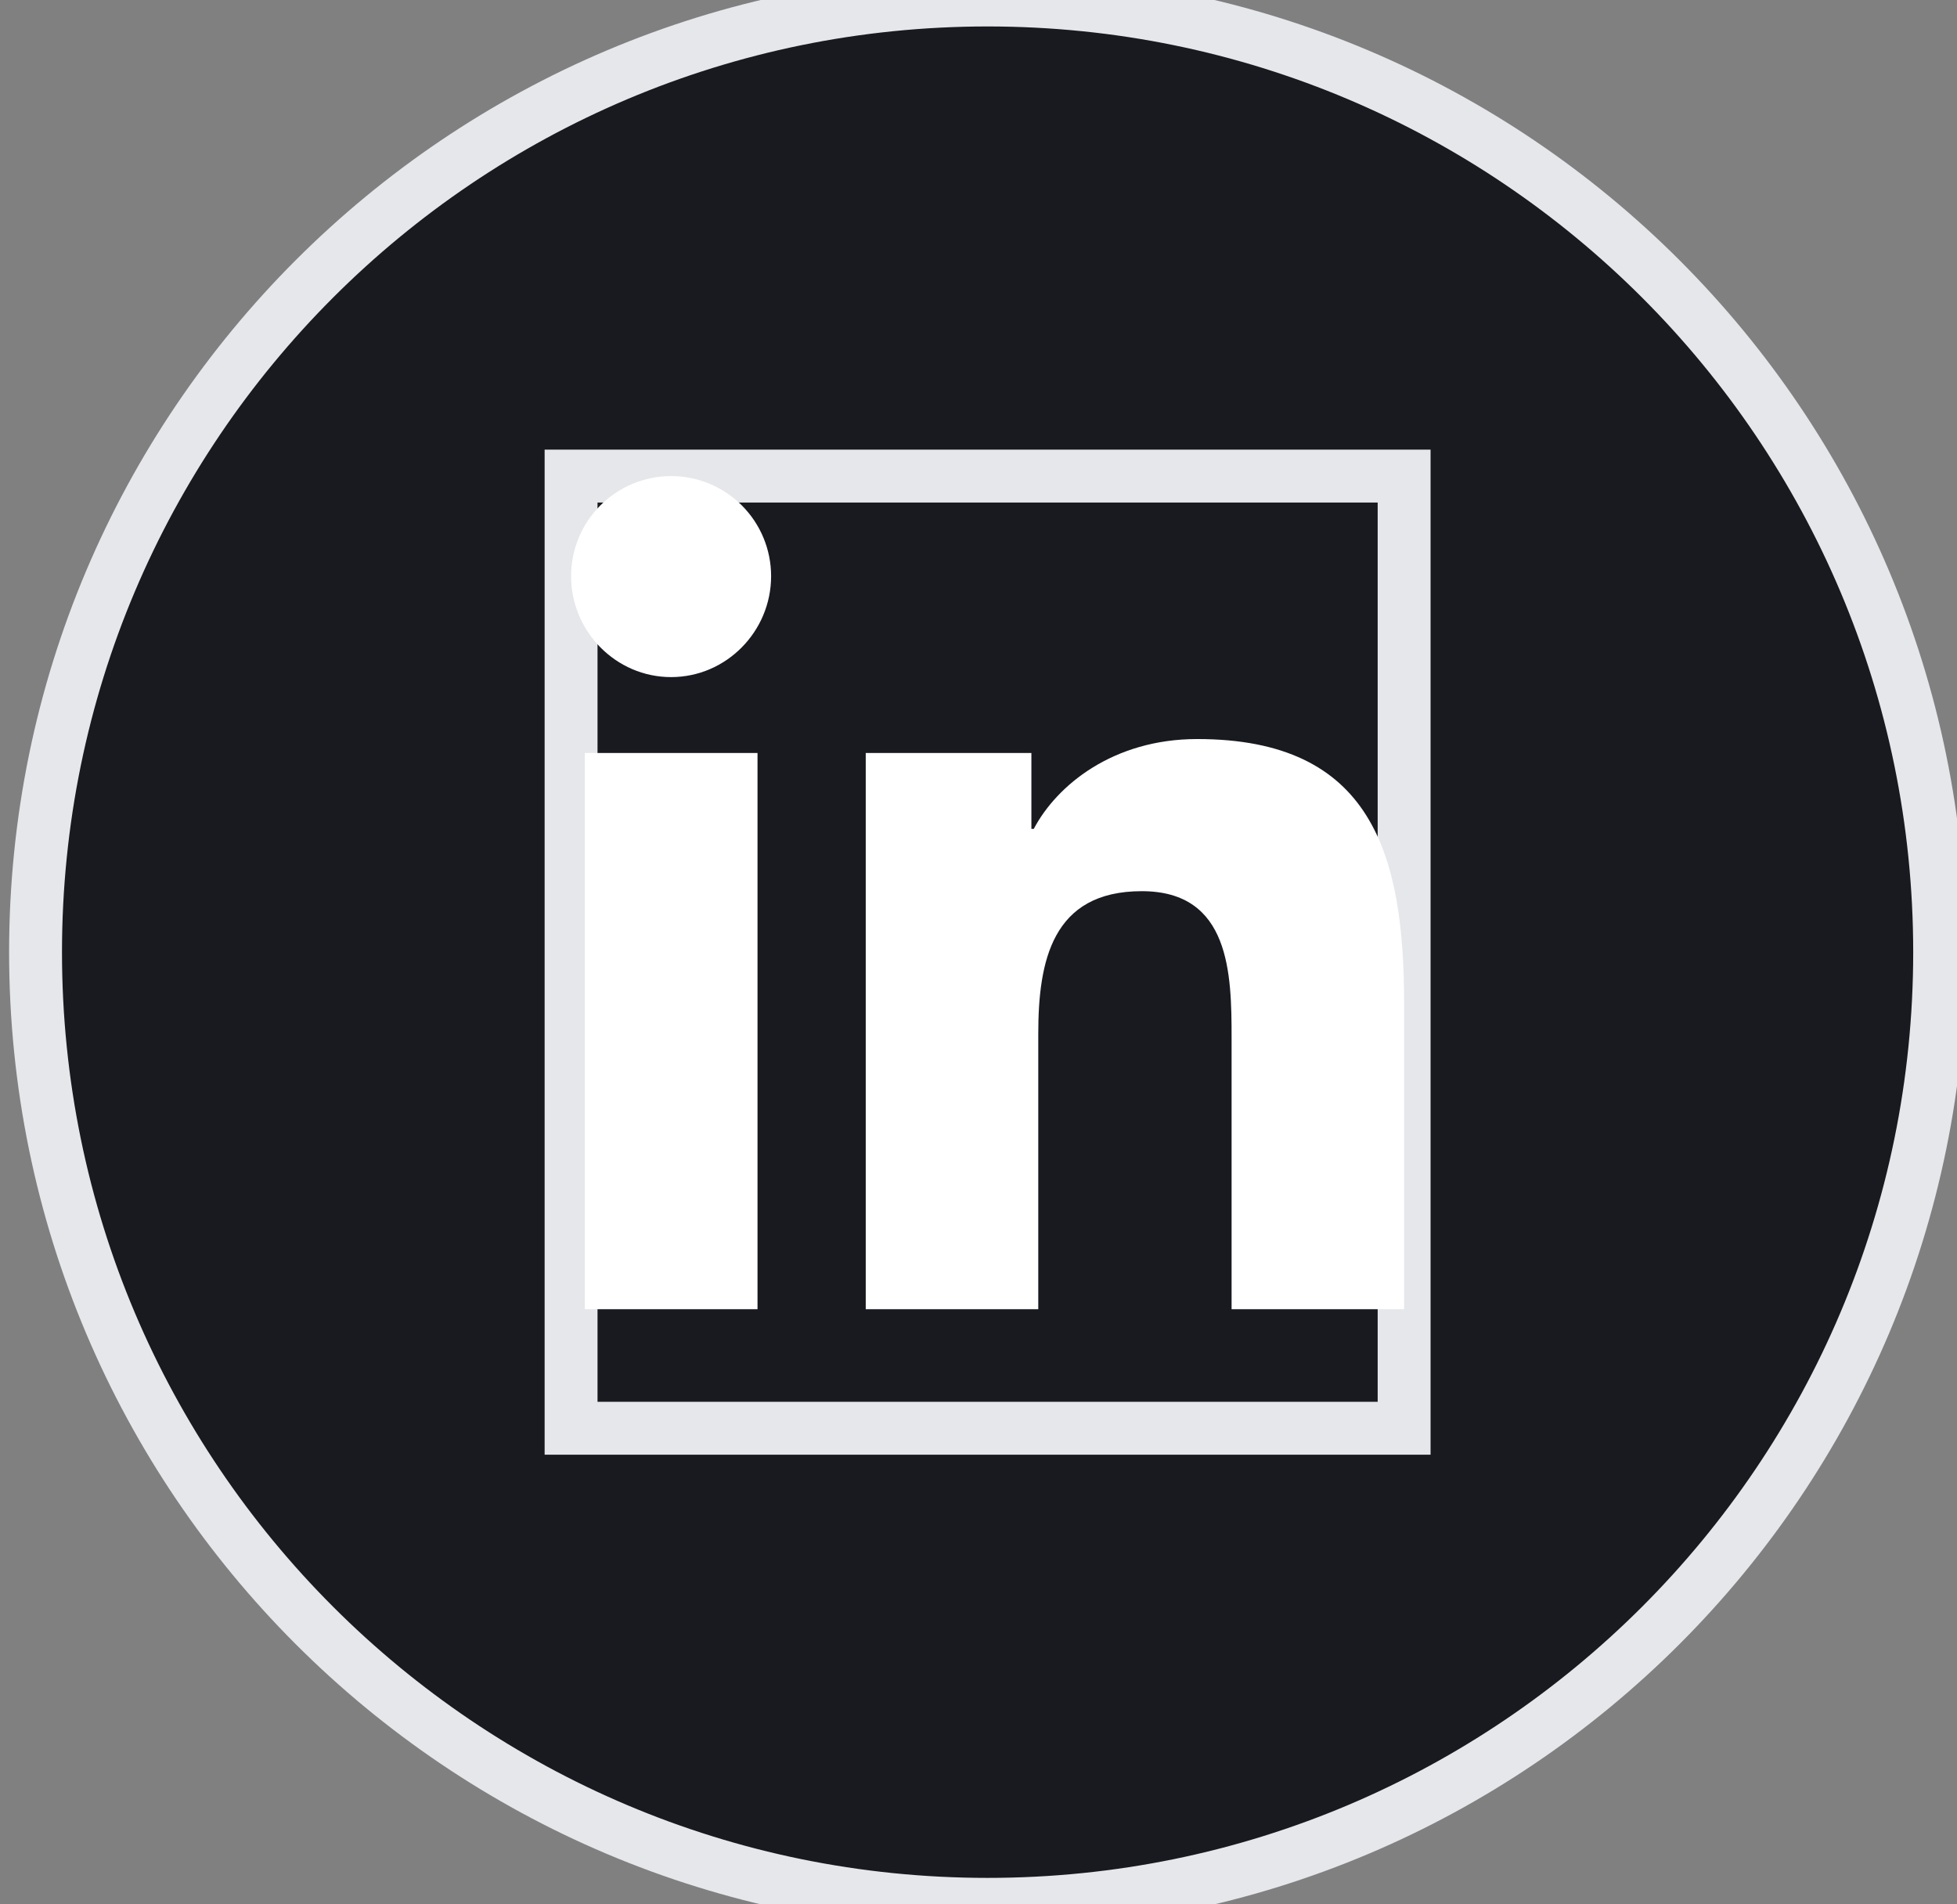 <svg width="37" height="36" viewBox="0 0 37 36" fill="none" xmlns="http://www.w3.org/2000/svg">
<rect x="0" y="0" width="37" height="36" fill="#808080" stroke="none"/>
<path d="M18.672 0C28.613 0 36.672 8.059 36.672 18C36.672 27.941 28.613 36 18.672 36C8.731 36 0.672 27.941 0.672 18C0.672 8.059 8.731 0 18.672 0Z" fill="#181A20"/>
<path d="M18.672 0C28.613 0 36.672 8.059 36.672 18C36.672 27.941 28.613 36 18.672 36C8.731 36 0.672 27.941 0.672 18C0.672 8.059 8.731 0 18.672 0Z" stroke="#E5E7EB"/>
<path d="M26.547 27H10.797V9H26.547V27Z" stroke="#E5E7EB"/>
<g clip-path="url(#clip0_1_492)">
<path d="M14.322 24.75H11.057V14.235H14.322V24.75ZM12.688 12.8C11.644 12.8 10.797 11.936 10.797 10.891C10.797 10.39 10.996 9.909 11.351 9.554C11.705 9.2 12.186 9 12.688 9C13.19 9 13.671 9.2 14.025 9.554C14.38 9.909 14.579 10.39 14.579 10.891C14.579 11.936 13.732 12.8 12.688 12.8ZM26.543 24.75H23.285V19.631C23.285 18.411 23.261 16.847 21.587 16.847C19.89 16.847 19.63 18.172 19.63 19.543V24.75H16.368V14.235H19.5V15.669H19.545C19.981 14.843 21.046 13.971 22.635 13.971C25.939 13.971 26.547 16.147 26.547 18.974V24.75H26.543Z" fill="white"/>
</g>
<defs>
<clipPath id="clip0_1_492">
<path d="M10.797 9H26.547V27H10.797V9Z" fill="white"/>
</clipPath>
</defs>
</svg>
